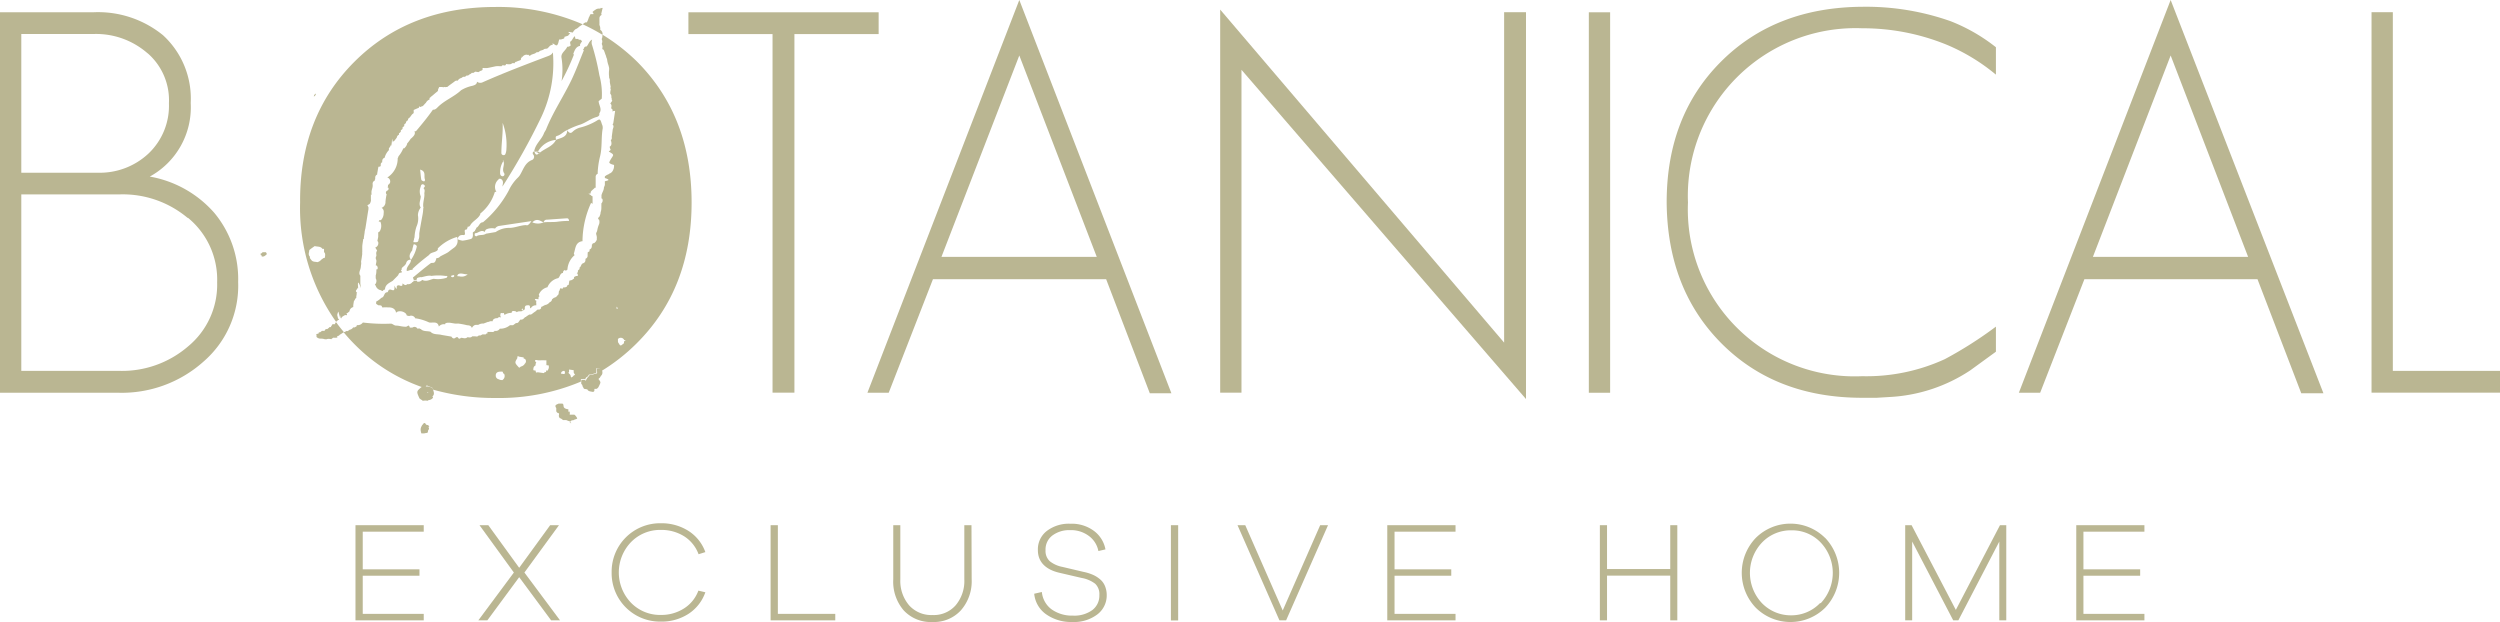 <svg id="Camada_1" data-name="Camada 1" xmlns="http://www.w3.org/2000/svg" viewBox="0 0 258.24 64.25"><defs><style>.cls-1{fill:#bab692;}</style></defs><path class="cls-1" d="M47.34,46.27a.25.25,0,0,0-.16-.21A.23.23,0,0,1,47,46c-.09-.18-.2-.2-.32,0,0,0-.1.09-.12.17a.67.67,0,0,0-.09.53.86.86,0,0,0,.06.23h.2l.1,0c.12-.06.29,0,.38-.14a.2.2,0,0,1,0-.11c0-.11.17-.19.08-.32a.23.23,0,0,1,0-.14" transform="translate(-3 -2.16)"/><path class="cls-1" d="M24,39.53a12.66,12.66,0,0,1-8.75,3.2H3V3.43h9.58A10.61,10.61,0,0,1,19.84,5.8a8.88,8.88,0,0,1,2.86,7,8.15,8.15,0,0,1-4.23,7.6,11.5,11.5,0,0,1,6.66,3.74,10.67,10.67,0,0,1,2.47,7.15A10.36,10.36,0,0,1,24,39.53M18.25,7.67a8.08,8.08,0,0,0-5.51-2H5.2V20h7.87a7.36,7.36,0,0,0,5.29-2,6.8,6.8,0,0,0,2.09-5.17,6.43,6.43,0,0,0-2.2-5.17m4.12,17a10.42,10.42,0,0,0-7-2.42H5.2V40.47H15.33a10.45,10.45,0,0,0,7.1-2.53,8.27,8.27,0,0,0,3-6.61,8.26,8.26,0,0,0-3-6.66" transform="translate(-3 -2.16)"/><polygon class="cls-1" points="82.06 3.52 82.06 40.56 79.8 40.56 79.8 3.52 71.11 3.52 71.11 1.27 90.76 1.27 90.76 3.52 82.06 3.52"/><path class="cls-1" d="M108.29,2.16,92.6,42.73h2.2L99.37,31h17.89l4.51,11.78H124Zm0,5.73,8,20.8H100.25Z" transform="translate(-3 -2.16)"/><polygon class="cls-1" points="128.24 7.21 128.24 40.56 126.04 40.56 126.04 0.99 155.37 35.39 155.37 1.26 157.63 1.26 157.63 41.22 128.24 7.21"/><rect class="cls-1" x="164.12" y="1.27" width="2.2" height="39.3"/><path class="cls-1" d="M206.53,40.41a16.59,16.59,0,0,1-8.37,2.76l-1.32.08c-.48,0-1,0-1.48,0q-8.93,0-14.53-5.61t-5.67-14.58q0-8.92,5.61-14.53t14.59-5.67a26.26,26.26,0,0,1,9.13,1.49,18.19,18.19,0,0,1,4.68,2.69V9.87a20.06,20.06,0,0,0-5.06-3.08,22.93,22.93,0,0,0-8.75-1.71,17.33,17.33,0,0,0-18,18,17.24,17.24,0,0,0,18,17.94,19.42,19.42,0,0,0,8.53-1.76,41.29,41.29,0,0,0,5.28-3.36v2.59Z" transform="translate(-3 -2.16)"/><path class="cls-1" d="M227.22,2.16,211.54,42.73h2.2L218.31,31h17.88l4.52,11.78H243Zm0,5.73,8,20.8H219.19Z" transform="translate(-3 -2.16)"/><polygon class="cls-1" points="244.97 1.26 244.97 40.56 258.24 40.56 258.24 38.31 247.17 38.31 247.17 1.26 244.97 1.26"/><polyline class="cls-1" points="42.36 33.45 42.36 33.44 42.36 33.44 42.36 33.45"/><path class="cls-1" d="M41.59,28h-.05l.05,0" transform="translate(-3 -2.16)"/><path class="cls-1" d="M45.26,35.57h0" transform="translate(-3 -2.16)"/><path class="cls-1" d="M45.67,35.84h0" transform="translate(-3 -2.16)"/><path class="cls-1" d="M45.37,35.59v0h0" transform="translate(-3 -2.16)"/><polyline class="cls-1" points="38.61 23.73 38.61 23.73 38.62 23.73 38.61 23.73"/><polygon class="cls-1" points="43.9 11.01 43.91 11.02 43.91 11.02 43.9 11.01"/><path class="cls-1" d="M45.47,14.78h0" transform="translate(-3 -2.16)"/><polyline class="cls-1" points="39.31 17.96 39.31 17.97 39.31 17.96 39.31 17.96"/><path class="cls-1" d="M45.83,35.86h0v0l0,0" transform="translate(-3 -2.16)"/><path class="cls-1" d="M44,17.9s0,0,0,0v0h0" transform="translate(-3 -2.16)"/><polyline class="cls-1" points="54.13 32.8 54.13 32.79 54.12 32.79 54.13 32.8"/><path class="cls-1" d="M65.16,12.35a7.4,7.4,0,0,0-.25-2.43,24.94,24.94,0,0,0-.74-3.07.82.82,0,0,1,0-.6c-.31.14-.37.48-.57.71-.18,0-.25.06-.28.21a.27.27,0,0,1-.1.08s.09.1.08.13c-.41,1-.78,2-1.25,3-.83,1.74-1.92,3.34-2.64,5.14-.06.15-.18.28-.23.43-.25.65-.89,1.1-1,1.84h0a1,1,0,0,1,.46.24h0c0-.08.06-.08.06,0s0,0-.06,0h0c-.32.25-.36-.05-.46-.24h0c-.16.07-.2.2-.1.33a.36.36,0,0,1-.11.56c-.72.27-.9.95-1.23,1.51a1.31,1.31,0,0,1-.25.32,4.53,4.53,0,0,0-.95,1.35,11.28,11.28,0,0,1-2.65,3.26c-.37,0-.39.44-.69.57,0,.12-.13.22-.13.28h0c0,.07-.17.14-.22.2s.13.61-.27.69a5.53,5.53,0,0,1-.79.16,1.65,1.65,0,0,1-.54-.16h0a.85.85,0,0,1-.34.88c-.19.14-.37.27-.55.42s-.6.32-.9.5a.43.43,0,0,1-.38.16h0c-.14.62-.32.46-.56.51-.63.46-1.25,1-1.87,1.5a2.83,2.83,0,0,1,.11.31h0l.06-.06H46c.15-.13-.11-.22.49-.3h0c0,.08.71-.23,1.08-.12a5.19,5.19,0,0,1,1.42,0c.26,0,.27,0,.15.19a2.9,2.9,0,0,1-1.34.11c-.4.08-.76.34-1.19.11a.51.51,0,0,1-.54.17l0-.08-.14,0-.09,0a.11.11,0,0,1-.1,0l-.07.12h-.06a.53.53,0,0,1-.55.23c-.19.22-.34,0-.49-.07a.74.74,0,0,1,0,.14c0,.1-.08.12-.18.11l-.18-.06c-.06,0-.15,0-.21.08s.09.62-.27-.05h0c.11.77-.26.38-.46.41s-.15.24-.26.28c-.37,0-.28.5-.59.56a.31.31,0,0,1-.09.07,2.08,2.08,0,0,1-.48.34.33.33,0,0,1,0,.15s0,0,0,.06a.88.88,0,0,0,.29.18.23.23,0,0,1,.16,0c.12,0,.14.09.18.2h0s.14,0,.17,0a2.28,2.28,0,0,1,.26,0,.17.17,0,0,1,.1,0l.11,0c.32,0,.64.08.77.45a.14.14,0,0,1,0,.07l.08,0,.09-.08a.87.87,0,0,1,.87.21.66.66,0,0,1,.09.19l.25.06a.47.47,0,0,1,.63.24h0s.09,0,.09,0h0a5,5,0,0,1,1.34.42c.35.07.89-.18,1,.42a.68.68,0,0,1,.65-.23.19.19,0,0,0,0-.07.48.48,0,0,1,.32-.09c.06,0,.13,0,.19,0l.48.08a1.83,1.83,0,0,0,.35,0,7.78,7.78,0,0,1,.94.18c.23,0,.43.07.48.28.12-.19.25-.35.52-.32l.14,0a.91.91,0,0,1,.55-.14h0l.19-.07.26-.1.09,0a.51.51,0,0,1,.17-.07h.19l.05,0,0,0h0s0-.07,0-.1a.46.46,0,0,1,.16-.15.6.6,0,0,1,.19-.06.93.93,0,0,1,.13,0c.09-.08.19-.15.3-.09s0-.15,0-.15,0-.3.08-.3h0a.72.72,0,0,0,.3,0s0,.21.09.18a1.25,1.25,0,0,1,.7-.19c0-.26.24-.2.42-.16l.12.09c.18-.18.49,0,.67-.19h0c-.06,0-.24,0-.14-.14s.12.06.14.14h0a.22.22,0,0,0,.15-.25c0-.3.23-.27.38-.28s.17.17.17.3h.08s0,0,0,0a.57.57,0,0,1,.56-.29h0a.11.11,0,0,1,0-.07.5.5,0,0,1,0-.12l0,0a.31.31,0,0,1,0-.19.1.1,0,0,1,0,0,.41.41,0,0,1,0-.11c-.07,0-.19-.07-.13-.14s.24,0,.36,0a.34.34,0,0,1,0-.14s0,0,0-.06.09-.08.09-.1h0c0-.06-.07-.12-.06-.18a1.28,1.28,0,0,1,.89-.76,1.55,1.55,0,0,1,1.11-.94h0c.2-.15.18-.51.5-.54a.26.26,0,0,1,.23-.3s0,.07.05.08.08-.09.18-.12v-.09a2.13,2.13,0,0,1,.74-1.41.27.27,0,0,1-.08-.17c.18-.51.13-1.16.89-1.27.06,0,0,0,0-.07a9.7,9.7,0,0,1,.89-3.89.44.44,0,0,0,.15.1s0-.05,0-.08,0-.1,0-.15,0-.31,0-.47-.15-.09-.14-.14-.29-.2-.3-.2h0s.28,0,.25-.07c-.06-.2.3-.38.42-.55l.09,0h0l0-.17a.88.88,0,0,1,0-.16c0-.11,0-.22,0-.32l0-.17c0-.11,0-.21,0-.32a.33.33,0,0,1,.21-.3l0-.16a8.53,8.53,0,0,1,.22-1.54c.27-1,.12-2,.3-3,0-.12,0-.26-.08-.4-.17-.57-.21-.6-.59-.35a6.44,6.44,0,0,1-1.63.67,1.71,1.71,0,0,0-.82.45c-.23.23-.41.05-.55-.17h0c0,.75-.68.78-1.16,1h0c-.34.69-1.11.86-1.65,1.31,0,0-.13-.07-.21-.1h0c-.07.05-.12.19-.22,0l.22,0h0a2.35,2.35,0,0,1,1.86-1.21h0c0-.16-.11-.35.11-.41.4-.11.66-.45,1-.58h0a7.85,7.85,0,0,1,1.43-.6c.58-.21,1.07-.62,1.68-.78a.41.41,0,0,0,.26-.2l0-.18c.32-.44-.07-.84-.07-1.26M49.92,30.7a.2.2,0,0,1-.27.07c-.06,0-.07-.07,0-.15l.26-.05s0,.1,0,.13m.54,0c-.25,0-.25,0-.14-.2.3-.19.56,0,1,0a.92.92,0,0,1-.83.21m6.92-5.3c-.6,0-1.15.27-1.75.29a2.44,2.44,0,0,0-1.45.43l-1,.17c-.29.22-.69.05-1,.28a.28.28,0,0,1-.17-.12c0-.06,0-.21.06-.21.32,0,.59-.41,1-.13h0a.32.32,0,0,1,.22-.3,1.47,1.47,0,0,1,.83-.05.62.62,0,0,1,.4-.27L57.89,25c-.18.28-.33.44-.51.45m2.15-.6,2-.14c.11,0,.22,0,.25.27a8.76,8.76,0,0,0-1.25.09c-.45.05-.92,0-1.38.06a.34.34,0,0,1,.35-.28m-.35.28a1.45,1.45,0,0,1-1.16,0c.45-.47.8-.16,1.16,0" transform="translate(-3 -2.16)"/><path class="cls-1" d="M61.78,30.07v0Z" transform="translate(-3 -2.16)"/><path class="cls-1" d="M49.61,36.1h0" transform="translate(-3 -2.16)"/><path class="cls-1" d="M46,31.15v0h0l0,0" transform="translate(-3 -2.16)"/><polyline class="cls-1" points="58.52 29.14 58.51 29.2 58.53 29.14 58.52 29.14"/><path class="cls-1" d="M46,31.15v0h0l0,0" transform="translate(-3 -2.16)"/><polyline class="cls-1" points="46.62 33.96 46.62 33.95 46.62 33.96 46.62 33.96"/><polyline class="cls-1" points="46.61 33.95 46.61 33.94 46.61 33.94 46.61 33.95"/><path class="cls-1" d="M50.24,26.86v0c.12-.27.21-.45.62-.42s-.12-.63.36-.56h-.06c.06,0,.13-.17.14-.23v-.07c.22,0,.19-.08.26-.12.24-.47.83-.67,1.05-1.16a.26.26,0,0,1,0-.08A4.55,4.55,0,0,0,54.11,22c.06-.05.17,0,.19,0s-.09-.05-.08-.12a1,1,0,0,1,.29-1.19s0-.05,0-.05a.08.08,0,0,0,0,0h0a.45.45,0,0,1,.23,0c.35.22.17.55.16.79a66.72,66.72,0,0,0,4-7.15,13.08,13.08,0,0,0,1.22-6.6.44.44,0,0,0-.06-.1c0,.19-.26.3-.44.37-2.27.86-4.59,1.74-6.81,2.73a.56.56,0,0,1-.54-.08l0,0c0,.28-.26.36-.46.42a3.81,3.81,0,0,0-1.18.46c-.7.66-1.61,1-2.31,1.65-.17.15-.32.39-.6.36-.54.77-1.14,1.5-1.75,2.22a.29.29,0,0,1-.16,0c.11.24,0,.42-.18.6a1.9,1.9,0,0,1-.21.19,3.7,3.7,0,0,1-.37.49s0,0,0,.05a.88.88,0,0,1-.09.2,1.5,1.5,0,0,1-.2.24l-.1,0a3.16,3.16,0,0,1-.5.83.46.46,0,0,1-.08.19A2.31,2.31,0,0,1,43,20.5a.35.35,0,0,1,.14.06.44.44,0,0,1,.15.47.51.51,0,0,1-.22.24h0a.24.24,0,0,1-.05.24c.15,0,.17.26,0,.33v0c-.24.11-.15.37-.08.38h0a5.41,5.41,0,0,0-.12.78.64.64,0,0,1-.4.63.45.45,0,0,1,.21.3.65.65,0,0,1,0,.24,1,1,0,0,1-.28.73c-.07,0-.12,0-.18,0v0h0a.21.21,0,0,1,0,.06.16.16,0,0,1-.08.1h0c.08,0,.14,0,.2,0a1.08,1.08,0,0,1-.07,1,.56.56,0,0,1-.15.1,2.56,2.56,0,0,0,0,.27,1.23,1.23,0,0,0,0,.19l-.09.44s0,0,.07.06a.47.47,0,0,1-.29.61c.3.46.16.29.12.46s0,.26,0,.32a.3.3,0,0,1-.06.2,1.36,1.36,0,0,0,0,.2l0,0c.14.21,0,.44,0,.67l.07,0a.32.32,0,0,1,.09.4l-.1,0c0,.21,0,.42-.07.63v.3a.54.54,0,0,1-.09.66.41.41,0,0,1,.09.1.67.67,0,0,0,.54.47.31.31,0,0,1,.09.07l.11,0a.23.23,0,0,1,.22-.14c0-.49.42-.68.78-.89l.57-.58.06-.13c.06-.14.19-.15.32-.15h0a.33.33,0,0,1,0-.15c-.12-.06-.1-.11,0-.16a.88.88,0,0,1,0-.15c.14-.18.37-.27.46-.53a.42.42,0,0,1,.5-.33c-.3-.38-.09-.69.13-1h0c0-.16.07-.31.1-.47s.07-.14.17-.12h0c.1.05.22.14.19.24a3.85,3.85,0,0,1-.6,1.36c0,.44-.52.67-.43,1.14.21,0,.37-.16.59-.1,0-.05,0-.11,0-.11.58-.56,1.14-1,1.71-1.44.21-.33.69-.23.91-.54a.37.37,0,0,1,0-.15,4.66,4.66,0,0,1,2-1.18.06.06,0,0,0,0,0h0m4.69-11.78a6.43,6.43,0,0,1,.39,2.7,1.36,1.36,0,0,1-.09.48.2.2,0,0,1-.25.15.22.22,0,0,1-.18-.23c0-1,.18-2.06.13-3.1M55,18.79h0c-.07,0-.08-.06,0-.07a.41.41,0,0,0,0,.07h0c.18.41-.2.84.07,1.25a.21.21,0,0,1-.13.33c-.2,0-.29-.17-.28-.33A2.13,2.13,0,0,1,55,18.79m-8.28,4.89a4.3,4.3,0,0,1-.08.7h0s-.21,1.12-.33,1.88l0,.16c0,.17,0,.33-.08.49,0,.35-.32.26-.46.27s0-.22,0-.34a.75.75,0,0,1,.05-.16,4,4,0,0,1,.2-1.11,2,2,0,0,0,.15-1.18,1.34,1.34,0,0,1,.29-.79c-.26-.39,0-.77,0-1.16a1.3,1.3,0,0,1,0-1c0-.14.14-.35.34-.19s0,.24-.05.36c.16.14.11.33.08.51.07.44-.22,1.07-.08,1.51m0-2.78a.2.2,0,0,1-.24-.17c-.05-.31-.07-.62-.11-1,.65.18.36.67.49,1a.18.18,0,0,1-.14.24" transform="translate(-3 -2.16)"/><path class="cls-1" d="M59.63,32.74l0,0h0v0" transform="translate(-3 -2.16)"/><path class="cls-1" d="M56.79,8.2h0" transform="translate(-3 -2.16)"/><polygon class="cls-1" points="54.7 32.38 54.7 32.38 54.7 32.39 54.7 32.38 54.7 32.38"/><path class="cls-1" d="M51.6,25.62v0h0Z" transform="translate(-3 -2.16)"/><path class="cls-1" d="M66.21,16.41s0,0,0,0Z" transform="translate(-3 -2.16)"/><path class="cls-1" d="M39.63,35.62h.21s-.21,0-.21,0Z" transform="translate(-3 -2.16)"/><path class="cls-1" d="M39.8,35.7l0,0,0,0h0" transform="translate(-3 -2.16)"/><polyline class="cls-1" points="50.03 34.48 50.03 34.49 50.03 34.48 50.03 34.48"/><path class="cls-1" d="M59.37,40h0v-.18a.68.68,0,0,1,0,.18" transform="translate(-3 -2.16)"/><path class="cls-1" d="M68.77,8.49a20.05,20.05,0,0,0-3.54-2.75c0,.14,0,.29-.07.43l0,0s0,0,0,.06a.49.49,0,0,1,0,.44.7.7,0,0,0,.06.19.51.51,0,0,1,0,.27s0,0,0,.06v.06l0,0,.06,0a.36.36,0,0,1,.11.13l.06.16.06.17a1.86,1.86,0,0,0,.1.25l0,.08a.77.77,0,0,1,.07.16.8.8,0,0,1,.05.26l.06.26.06.18a2.86,2.86,0,0,1,.07.28,1.41,1.41,0,0,1,0,.2,2.82,2.82,0,0,0,0,.71l0,.1a1.07,1.07,0,0,1,.07.19,1.05,1.05,0,0,1,0,.19,2.5,2.5,0,0,0,.06.38c0,.09.07.19,0,.28s0,0,0,.08a.07.07,0,0,1,0,0s-.07,0-.06,0-.06,0,0,0l.11,0-.06.36c0,.06,0,.13,0,.18a.35.35,0,0,1,.1.36c.09.1,0,.25.11.35l-.21.29c.18.15.12.31.09.49l.15.15a1.35,1.35,0,0,0,0,.18c0,.06.07-.05.1-.05l.16,0c-.11.75-.15,1-.19,1.26,0,.06-.07.08-.07.14.21.21,0,.4,0,.62l-.08.58h0a0,0,0,0,1,0,0,.9.9,0,0,0,0,.18.29.29,0,0,1-.11.24h0s.22.5-.11.67c0,.11.07.25.11.36h-.06l0,0c0,.06-.13.09-.14.15v0c.7.39.44.31.09,1l-.25,0,.27,0s-.31.2.43.38c0,.16,0,.32-.08.48a.67.67,0,0,1-.44.43c0,.06-.2.08-.21.14h-.07c0,.05-.14.09-.15.14a.88.88,0,0,0,0,.16c.72.23.21.26,0,.34,0,.11,0,.23,0,.34s-.08.21-.1.32c0,.27-.2.52-.25.79a1.3,1.3,0,0,1,0,.17l0,.15s.08,0,.1.07a.42.42,0,0,1-.11.44,1,1,0,0,1,0,.16l0,.16c0,.19,0,.4-.08.59a.77.77,0,0,1-.06.3.72.72,0,0,1-.09.2c-.13.08-.15.18,0,.29a.79.79,0,0,1,0,.43,2.77,2.77,0,0,0-.19.62.84.84,0,0,1-.12.31s0,.07,0,.1.09.28.07.4a1,1,0,0,0,0,.17.69.69,0,0,1-.29.38s-.1,0-.11,0-.06.15-.11.14c0,.22,0,.42-.24.51a1.13,1.13,0,0,0,0,.18c-.07.05-.19.1-.2.15a1.1,1.1,0,0,1,0,.18.7.7,0,0,0,0,.14.33.33,0,0,1-.22.31c0,.18,0,.38-.24.46s-.19.35-.37.44a.49.49,0,0,0,0,.16l-.17.15h0c0,.12,0,.24-.15.29h.06s.08.06.07.11l0,0c0,.21,0,.12,0,.17l0,0-.2,0c0,.05-.17.07-.18.12s0,.07,0,.12h0c0,.05-.15.09-.17.14s-.26.07-.32.11l-.07.43h-.08s-.09.08-.09.14-.13.07-.19.12l-.08,0-.09,0s-.06,0-.07.09-.17,0-.24,0-.07.23-.14.27,0,.39-.16.44a.54.54,0,0,1-.38.27l-.2.16a.33.33,0,0,1-.23.29.85.85,0,0,1-.46.3l-.1,0s.33-.1-.16.11a.19.19,0,0,1-.17.07.59.59,0,0,0,0,.13.28.28,0,0,1-.34.15h0s-.16.08-.17.14h0s-.13.09-.19.13h0l-.19.14a.36.36,0,0,1-.34.11l-.19.13h0c-.06,0-.13.13-.19.13s-.12.09-.18.14a.37.37,0,0,1-.36.12l-.21.29a.24.24,0,0,1-.18.07l-.06,0-.3.22-.17,0h-.15a1.56,1.56,0,0,1-.9.36h-.15a.48.48,0,0,1-.53.22c-.08.13-.19.13-.32.12s-.71,0,0,0h-.75l.34,0c-.1.1.12.14,0,.13h0c-.07,0-.19.07-.19.12-.22,0-.24,0-.34,0l-.2.11-.19,0c-.1.12-.18.13-.37.09l-.3,0c-.14.17-.32.11-.49.09h0c-.21.2-.44.07-.67.06h0c-.14.14-.25.13-.33-.06l-.17,0c-.19.19-.35.17-.49-.06l-1-.17c-.38-.11-.85,0-1.16-.33-.31-.1-.74,0-1-.28,0,0-.09,0-.08-.05h-.25v.05A.35.35,0,0,0,45.6,36l.24,0h-.18l-.33,0c0-.06-.07-.21-.13-.21s-.21.15-.31.12c-.38,0-.68-.12-1-.12h0c-.16,0-.35-.19-.5-.2a17.15,17.15,0,0,1-2.86-.11h-.05a.66.66,0,0,1-.63.26c-.06,0,.06.07,0,.11l-.21.13h-.16a.53.53,0,0,1-.36.24l-.2.14h-.17a.31.31,0,0,1-.27.1c.37.45.76.88,1.18,1.3a18.34,18.34,0,0,0,6.94,4.39l.12,0,.14,0A.11.11,0,0,0,47,42l.19,0a.1.1,0,0,0,.11.05c.12.07.27.12.39.19a1.54,1.54,0,0,0,.05.17,23.21,23.21,0,0,0,6.44.86A21.78,21.78,0,0,0,63,41.58v-.06a1,1,0,0,0,0-.17c0-.05.26,0,.32-.06l.14.07,0,0c0-.11.09-.24.18-.26a.84.84,0,0,0,.2-.25h0s.17,0,.23,0,.17-.05.23-.08.29-.06.3-.12,0-.46,0-.46l.33.06c.08,0,.15.12.17.25a19.37,19.37,0,0,0,3.64-2.85Q74.44,32,74.44,23.08T68.77,8.49M54.93,41.42c-.13,0-.27,0-.4-.08a.38.38,0,0,1-.32-.41c0-.27.2-.37.44-.38a1.9,1.9,0,0,1,.25,0,.1.1,0,0,1,.05.11c0,.1.12.07.14.15a.48.48,0,0,1-.16.58m2.27-1.64a.61.61,0,0,1-.39.27l-.18.13c-.48-.52-.48-.52-.19-1h0s0-.1,0-.15a.1.1,0,0,1,.16,0l.49.08a.49.49,0,0,1,0,.12.25.25,0,0,1,.18.08.34.34,0,0,1-.1.48m2.31.62h0s-.07.13-.08.18-.1.06-.14,0v.06a.6.6,0,0,1-.08.08l-.66-.09a.11.11,0,0,1-.16,0h0a.14.14,0,0,1,0-.15l-.27-.06c0-.19,0-.38.23-.49h0c0-.1,0-.2.08-.31a.23.23,0,0,1-.13-.22c.1-.08.23,0,.35,0s.17,0,.24,0a2.59,2.59,0,0,1,.41,0c.06,0,.12,0,.17,0a.68.68,0,0,1,0,.14c0,.05,0,.27,0,.33s.08,0,.12.09l0,0s0-.08.06-.08c.2.25-.05.52-.05.61m1.37.29a.31.31,0,0,1,.38-.28c.15.48-.2.26-.38.28m1.29.28h0c-.05,0-.11.05-.17.1s-.13-.14-.12-.19h0c0-.06-.11-.15-.17-.22s-.06,0-.05-.06.06-.07.06-.1h0l0-.05s0,0,0-.19l.48.07,0,.21c0,.06.08.18.13.25s-.11,0-.2.19m4.5-7s0-.09,0-.14,0-.06,0-.07h0s.07.06.09.11a.06.06,0,0,1-.07.1m.75,3.4a.75.75,0,0,0,0,.16l-.18.14h0c-.14.14-.24.12-.32-.06h0a.92.92,0,0,1-.13-.21.59.59,0,0,0,0-.13c0-.06,0-.12,0-.17a.39.39,0,0,1,.65.11l.16,0-.17.13" transform="translate(-3 -2.16)"/><polyline class="cls-1" points="55.05 32.28 55.05 32.28 55.05 32.28 55.05 32.29 55.06 32.29 55.05 32.28"/><path class="cls-1" d="M64,40.88h0s0,0,0,0l0,0" transform="translate(-3 -2.16)"/><path class="cls-1" d="M36,28.45v0l0,0h0" transform="translate(-3 -2.16)"/><path class="cls-1" d="M44,16.89h0" transform="translate(-3 -2.16)"/><path class="cls-1" d="M62.22,7.72c.14-.36.27-.75.7-.82a1,1,0,0,1,0-.16s.06-.09.08-.14.1-.1.11-.15v0c0-.06-.09-.15-.14-.18a.8.8,0,0,0-.21,0s0-.09,0-.09-.16,0-.27,0-.06-.26-.12-.26h0c-.11,0-.29.46-.42.51s0,.39,0,.42a.45.45,0,0,1-.36.14h0c-.16.42-.71.65-.58,1.19a7.72,7.72,0,0,1,0,2.35,23.15,23.15,0,0,0,1.27-2.72" transform="translate(-3 -2.16)"/><path class="cls-1" d="M37.74,35.42s0,0,0,0h0v-.05l.2-.16s.07,0,.07,0v-.06l-.1-.11c0-.06-.08-.3-.07-.36s.07-.32.12-.32h0c.32,1.25.17.38.23.39l.05.33a.4.4,0,0,1,.17-.24s0,0,0,0,.15-.09.21-.12.21,0,.22,0a.69.69,0,0,1,0-.13h0l-.1,0,.18-.12.18-.15h0a.51.51,0,0,1,.39-.44s0-.11,0-.17.08-.51.08-.51l.08,0,0,0a.27.27,0,0,1,.15-.26.53.53,0,0,0,0-.12l.05-.33h0v0s0,0,0,0h0a.43.43,0,0,0,0,.05.51.51,0,0,1,0-.17s0,0,.06,0-.1,0-.14-.11.14-.22.16-.34.05.11.06,0-.14-1.21.29,0h0l-.06-.48c0-.05,0-.57,0-.62a1.09,1.09,0,0,0,0-.18c-.18-.21-.07-.45,0-.67s.05-.32.08-.48,0-.21,0-.32l.06-.35.06-.43,0,0a.65.65,0,0,1,0-.2l0-.09,0-.07c0-.11,0-.23,0-.34,0-.27.07-.56.1-.84,0,0,0,0,.06,0,0-.21.07-.52.09-.73,0-.06-.06.28.06-.34h0l0,.06s0,0,0,0h0c.12-.74.21-1.36.33-2.08,0,0,0,0,0,0s0-.14,0-.2h0l-.11-.19c.06-.05.16-.09.22-.14s.12-.2.14-.32,0-.1,0-.15,0-.3,0-.46,0,0,.06,0a1.41,1.41,0,0,0,0-.23h0l0-.07c0-.17.1-.4.12-.56s0-.21,0-.32a.33.33,0,0,1,.22-.3c0-.06,0-.11.05-.16a1,1,0,0,1,0-.17.33.33,0,0,1,.2-.3h0c0-.16.05-.32.07-.49l.06-.32c.14,0,.26,0,.24-.2a.24.24,0,0,1,.15-.26c0-.17,0-.39.25-.46a1.72,1.72,0,0,1,.44-.79,1.36,1.36,0,0,0,0-.2.73.73,0,0,0,.17-.25l0-.17v0c0,.12.1.49.16-.57h0s.06.29.06.24a1,1,0,0,1,0,.25l0,0c0-.12.06-.23.19-.28l.24-.32a.34.34,0,0,1,.22-.29,1,1,0,0,0,0-.16c.07,0,.12-.1.19-.14l0-.16.18-.14,0-.16.18-.14a1,1,0,0,1,0-.17l.17-.14c0-.13.08-.24.22-.29l0-.16c.07,0,.12-.1.19-.14l.22-.3.17-.14a.83.83,0,0,0,0-.15,1,1,0,0,0,0-.17l.55-.24s0-.08,0-.13l.15.06c.07,0,.12-.08.17-.07h0c.11,0,.26-.26.39-.35a.68.68,0,0,1,.38-.35l0-.17c.07,0,.12-.11.19-.15s.35-.3.53-.44a.38.38,0,0,0,.16-.18v-.09a2.27,2.27,0,0,1,.12-.26l.33,0s.1.05.17,0,.1.07.16,0l.16,0,.19-.15.19-.14.18-.13h0l.18-.13h0a.34.34,0,0,1,.35-.1h0a.55.55,0,0,1,.37-.28l.19-.13.16,0c.06,0,.14-.08.19-.13l.16,0,.19-.14c.06,0,.14-.08.19-.13l.17,0,.19-.13.33.05.21-.13c.06,0,.21-.07.22-.13a1,1,0,0,1,0-.16.3.3,0,0,1,.15,0c.11,0,.2,0,.3,0S54.2,9,54.25,9h0a2.36,2.36,0,0,1,.38,0c.06,0,0,0,.2,0h0c0-.12.15-.1.28-.08s.13-.1.19-.15a1.1,1.1,0,0,0,.51,0c.09-.12.21-.09.34-.07.09-.21.17-.13.23-.18s.41-.13.42-.19,0-.15.08-.48l-.06.35A.83.83,0,0,1,57,8a.5.5,0,0,1,.41-.19h0a.18.18,0,0,0,.17,0s.09.11.14.12l.19-.13.35-.12.19-.13.16,0,.18-.14.34-.11c.13-.19.39,0,.52-.25.06,0,.08-.09.14-.14s.15-.09.27-.13,0-.1,0-.16v0s.36.22.36.22l.1,0c.06,0,.15-.23.16-.29s.07-.26.08-.31l.18,0,.29-.09.07-.06s0-.08,0-.12l.34-.11h0c.07,0,.09-.1.15-.14s.05-.11.11-.15l-.16,0V5.45l.43.07s.08-.15.12-.19.12-.14.18-.16A1,1,0,0,0,62.74,5,1.43,1.43,0,0,1,63,4.8l.19-.13a21.93,21.93,0,0,0-9-1.79q-8.92,0-14.59,5.67T34,23.08a20.32,20.32,0,0,0,3.73,12.34h0M36.4,28.83h0s-.15.11-.21.15a.75.75,0,0,1-.41.26c-.22-.06-.49,0-.64-.25L35,28.81l0,0a.2.2,0,0,0,0-.15c-.2-.21-.06-.44-.05-.67l.19-.15.18-.13.19-.13c.27.08.61,0,.8.29l.16,0c0,.11,0,.22,0,.33h0c.16.15.12.3.1.48s-.11.13-.15.13" transform="translate(-3 -2.16)"/><path class="cls-1" d="M47.7,42.26c-.12-.07-.27-.12-.39-.18a.12.12,0,0,1-.11,0H47a.12.12,0,0,1-.16,0,.58.58,0,0,1-.14,0l-.2.09,0,0c-.49.43-.49.43-.16,1.16.05,0,.14.12.2.13s.12.12.15.1h0a1.23,1.23,0,0,1,.48,0l.1-.07c.2,0,.52-.19.45-.35h0l-.09,0c.32-.24.16-.52.08-.81m-.53.37a.13.13,0,0,0,0,.06.24.24,0,0,0-.08-.09l.13,0h0a.13.13,0,0,0,0,.06" transform="translate(-3 -2.16)"/><path class="cls-1" d="M62,45.86l0,0s0,0,0,0" transform="translate(-3 -2.16)"/><path class="cls-1" d="M61.86,45.76l0,0s.13.06.16.1l0,0h0l.15,0-.15,0h0l-.06,0h-.09" transform="translate(-3 -2.16)"/><polyline class="cls-1" points="59.63 43.28 59.63 43.28 59.63 43.28 59.63 43.28"/><path class="cls-1" d="M62.35,45a4.26,4.26,0,0,0-.5,0h0c.06-.75,0-.21-.06-.25s-.08-.14-.08-.15l0-.16c-.75-.1-.35-.47-.62-.59l-.06,0-.33,0c-.19.1-.47.14-.24.46,0,.11,0,.21,0,.32a.31.31,0,0,0,.28.22.47.47,0,0,1,0,.16.35.35,0,0,0,.11.36l.06,0s.19.12.24.18l.34,0a2.48,2.48,0,0,0,.45.16c.08-.19.27-.11.32-.16s.36-.11.36-.16-.09-.22-.28-.4" transform="translate(-3 -2.16)"/><path class="cls-1" d="M65,40.22l-.32,0c-.05,0,0,.37,0,.46s-.23.07-.29.11-.19.06-.24.09-.23,0-.23,0h0s-.14.2-.2.25-.17.24-.2.35v0l-.16-.08c-.06,0-.32,0-.32.06l0,.16,0,.16c0,.06.13.13.12.19h0c0,.11.12.24.16.35l.35.06c.09.21.32.21.5.25s.22-.08.23-.13l0-.17.13,0h.07a.31.31,0,0,0,.15-.1l.06-.07.08-.16a1.89,1.89,0,0,0,.11-.25.21.21,0,0,0,0-.17h0l-.12-.2a.19.19,0,0,0-.07-.06l.09-.1c.07,0,.15-.24.22-.28.2-.21.09-.64-.07-.66m-1.52,1.23h0M64,40.9l0,0v0h0m.41.38Z" transform="translate(-3 -2.16)"/><path class="cls-1" d="M30.12,28.22l-.06.06a.06.06,0,0,0,0,.06.12.12,0,0,0-.13,0h0a1,1,0,0,0,0,.17.1.1,0,0,0,.11,0,.14.14,0,0,0,0,.14.37.37,0,0,0,.36-.1c.18-.09.2-.2.05-.34l-.33,0" transform="translate(-3 -2.16)"/><path class="cls-1" d="M35.63,11.83a.34.34,0,0,0-.21.3.34.34,0,0,0,.21-.3" transform="translate(-3 -2.16)"/><polyline class="cls-1" points="55.07 32.3 55.07 32.3 55.07 32.3 55.07 32.3"/><polygon class="cls-1" points="32.63 34.45 32.63 34.45 32.63 34.45 32.63 34.45"/><path class="cls-1" d="M37.21,35.52h0" transform="translate(-3 -2.16)"/><path class="cls-1" d="M37.35,35.53h0" transform="translate(-3 -2.16)"/><path class="cls-1" d="M37.16,35.52h0Z" transform="translate(-3 -2.16)"/><path class="cls-1" d="M46,31.18v0l0,0h0l-.1,0h0l-.06.05.08,0,.14,0" transform="translate(-3 -2.16)"/><polyline class="cls-1" points="54.1 31.97 54.11 31.98 54.11 31.98 54.11 31.97 54.1 31.97"/><path class="cls-1" d="M57,34c-.1.18.08.1.14.14S57,34,57,34" transform="translate(-3 -2.16)"/><path class="cls-1" d="M65.24,5.75A.51.51,0,0,0,65,5.24s0,0,0,0a.75.75,0,0,0,0-.21c0-.13-.1-.27-.08-.4a1.7,1.7,0,0,0,0-.22l0-.33s0-.06,0-.06,0,0,0,0a.38.38,0,0,1,.24-.32l-.06-.09,0,0,.15-.63s0,0-.08,0-.09.07-.14,0,0,.07,0,.07-.16,0-.26,0a1.27,1.27,0,0,0-.18.06l-.17.11-.08.06a.57.57,0,0,0-.14.13s.11.1.1.15,0,0,0,.06l-.28,0c-.06,0-.14.3-.2.35a2,2,0,0,1-.21.51v0a.21.21,0,0,0-.15,0l-.13.07-.14.12,0,0a19.56,19.56,0,0,1,2,1.06" transform="translate(-3 -2.16)"/><path class="cls-1" d="M37.78,35.49h0l0,0-.16,0,0,.16-.19,0h-.08s-.07.09-.08.14h0a.19.19,0,0,0-.08.16h0S37,35.92,37,36l-.19.15-.16,0-.14.19h-.07l-.18,0a.88.88,0,0,0-.15.12l-.19.05c0,.06,0,0,0,.09a.9.9,0,0,1-.22.06c-.05,0,0,.15,0,.19a.25.25,0,0,0,0,.12.57.57,0,0,0,.42.17,1.22,1.22,0,0,1,.42.06.76.76,0,0,0,.21,0c.15-.08.49,0,.49,0h0c0-.06.12-.09.17-.16s0,0,0,0a1.65,1.65,0,0,0,.34,0h.09v-.17s.19,0,.24-.12l.21-.13.19-.13h.06c-.24-.29-.48-.58-.7-.88m.64.87Z" transform="translate(-3 -2.16)"/><polygon class="cls-1" points="37.47 58.81 43.33 58.81 43.33 59.47 37.47 59.47 37.47 63.41 43.77 63.41 43.77 64.08 36.72 64.08 36.72 54.25 43.77 54.25 43.77 54.92 37.47 54.92 37.47 58.81"/><polygon class="cls-1" points="53.63 59.62 50.34 64.08 49.41 64.08 53.08 59.14 49.53 54.25 50.44 54.25 53.63 58.65 56.83 54.25 57.74 54.25 54.17 59.14 57.85 64.08 56.93 64.08 53.63 59.62"/><path class="cls-1" d="M73.67,65a3.68,3.68,0,0,0,1.47-1.83l.72.17a4.37,4.37,0,0,1-1.73,2.22,5.12,5.12,0,0,1-2.88.81,5,5,0,0,1-5.07-5.08,5,5,0,0,1,5.07-5.08,5.19,5.19,0,0,1,2.88.8,4.32,4.32,0,0,1,1.73,2.18l-.7.22a3.71,3.71,0,0,0-1.47-1.84,4.4,4.4,0,0,0-2.44-.67,4.17,4.17,0,0,0-3.08,1.27,4.52,4.52,0,0,0,0,6.24,4.17,4.17,0,0,0,3.08,1.27A4.34,4.34,0,0,0,73.67,65" transform="translate(-3 -2.16)"/><polygon class="cls-1" points="86.28 64.08 79.6 64.08 79.6 54.25 80.35 54.25 80.35 63.41 86.28 63.41 86.28 64.08"/><path class="cls-1" d="M103.37,62a4.55,4.55,0,0,1-1.11,3.2,3.76,3.76,0,0,1-2.92,1.21,3.81,3.81,0,0,1-3-1.21A4.55,4.55,0,0,1,95.27,62V56.41H96V62a3.89,3.89,0,0,0,.91,2.69,3.07,3.07,0,0,0,2.41,1,3,3,0,0,0,2.39-1,3.89,3.89,0,0,0,.9-2.69V56.41h.74Z" transform="translate(-3 -2.16)"/><path class="cls-1" d="M116,57a3.08,3.08,0,0,1,1.19,1.91l-.73.17a2.53,2.53,0,0,0-1-1.57,3.08,3.08,0,0,0-1.93-.59,2.91,2.91,0,0,0-1.83.56A1.81,1.81,0,0,0,111,59a1.43,1.43,0,0,0,.45,1.14,3,3,0,0,0,1.3.58l2.16.51a4.8,4.8,0,0,1,.9.27,2.89,2.89,0,0,1,.75.44,1.79,1.79,0,0,1,.56.71,2.43,2.43,0,0,1,.2,1,2.46,2.46,0,0,1-1,2,4,4,0,0,1-2.54.76,4.48,4.48,0,0,1-2.71-.79,2.92,2.92,0,0,1-1.24-2.13l.79-.18a2.52,2.52,0,0,0,1,1.79,3.64,3.64,0,0,0,2.21.65,3.15,3.15,0,0,0,2-.57,1.87,1.87,0,0,0,.73-1.55,1.48,1.48,0,0,0-.43-1.17,3.22,3.22,0,0,0-1.4-.6l-2.28-.53C111,61,110.21,60.19,110.21,59a2.39,2.39,0,0,1,.93-2,3.75,3.75,0,0,1,2.43-.74A3.84,3.84,0,0,1,116,57" transform="translate(-3 -2.16)"/><rect class="cls-1" x="120.95" y="54.25" width="0.75" height="9.84"/><polygon class="cls-1" points="132.85 64.08 132.16 64.08 127.83 54.25 128.63 54.25 132.5 63.06 136.37 54.25 137.18 54.25 132.85 64.08"/><polygon class="cls-1" points="144.05 58.81 149.91 58.81 149.91 59.47 144.05 59.47 144.05 63.41 150.35 63.41 150.35 64.08 143.3 64.08 143.3 54.25 150.35 54.25 150.35 54.92 144.05 54.92 144.05 58.81"/><polygon class="cls-1" points="173.26 64.08 172.53 64.08 172.53 59.46 166 59.46 166 64.08 165.26 64.08 165.26 54.25 166 54.25 166 58.78 172.53 58.78 172.53 54.25 173.26 54.25 173.26 64.08"/><path class="cls-1" d="M191.08,64.46a4.56,4.56,0,0,0,0-6.25,4.06,4.06,0,0,0-3-1.27A4.11,4.11,0,0,0,185,58.21a4.56,4.56,0,0,0,0,6.25A4.14,4.14,0,0,0,188,65.72a4.09,4.09,0,0,0,3-1.26m.53-6.74a5.22,5.22,0,0,1,0,7.22,5.09,5.09,0,0,1-7.16,0,5.21,5.21,0,0,1,0-7.22,5.08,5.08,0,0,1,7.15,0" transform="translate(-3 -2.16)"/><polygon class="cls-1" points="207.24 64.08 206.52 64.08 206.52 55.94 202.29 64.08 201.76 64.08 197.52 55.94 197.52 64.08 196.8 64.08 196.8 54.25 197.46 54.25 202.03 63 206.59 54.25 207.24 54.25 207.24 64.08"/><polygon class="cls-1" points="215.21 58.81 221.07 58.81 221.07 59.47 215.21 59.47 215.21 63.41 221.51 63.41 221.51 64.08 214.47 64.08 214.47 54.25 221.51 54.25 221.51 54.92 215.21 54.92 215.21 58.81"/></svg>